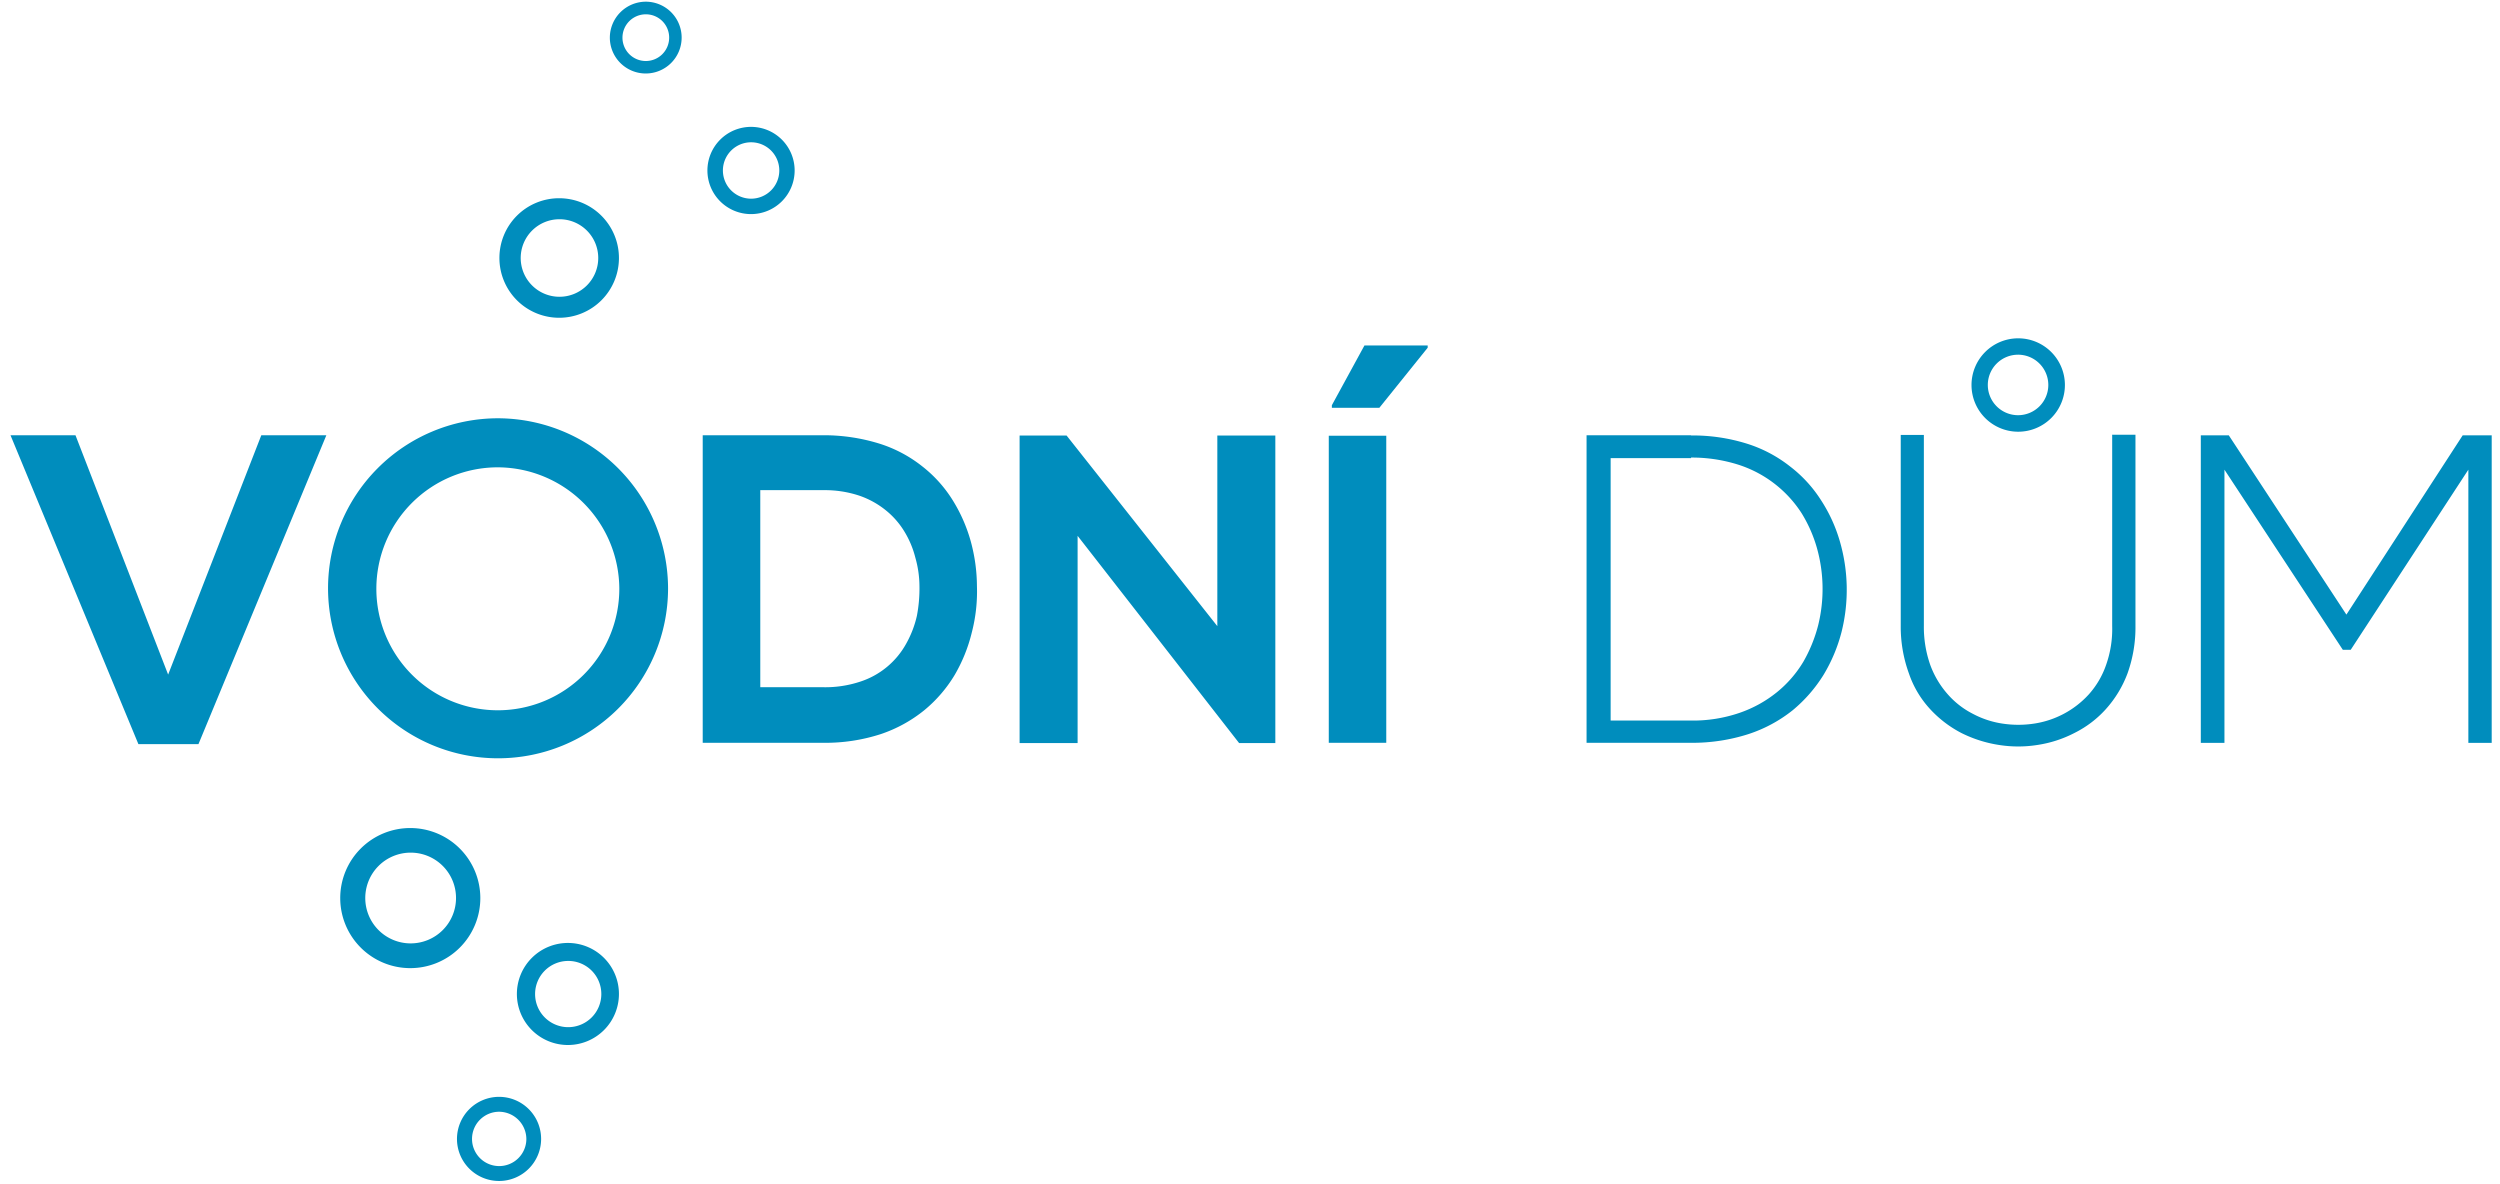 <svg xmlns="http://www.w3.org/2000/svg" xmlns:xlink="http://www.w3.org/1999/xlink" width="340.5" height="161.25" viewBox="0 0 340.5 161.25">
  <defs>
    <clipPath id="clip-path">
      <rect id="Rectangle_47" data-name="Rectangle 47" width="340.5" height="161.25" transform="translate(17.26 106.71)" fill="none"/>
    </clipPath>
  </defs>
  <g id="VD_logo_veletrh" transform="translate(-17.26 -106.71)" clip-path="url(#clip-path)">
    <g id="Group_42" data-name="Group 42">
      <path id="Path_76" data-name="Path 76" d="M292.11,155.02a4.12,4.12,0,1,0,4.13,4.12,4.121,4.121,0,0,0-4.13-4.12m0-2.23a6.36,6.36,0,1,1-6.33,6.36A6.357,6.357,0,0,1,292.11,152.79Z" fill="#008dbd" fill-rule="evenodd"/>
      <path id="Path_77" data-name="Path 77" d="M85.07,170.36a16.545,16.545,0,1,0,16.54,16.56,16.61,16.61,0,0,0-16.54-16.56m23.18,16.56a23.155,23.155,0,1,1-23.26-23.24,23.223,23.223,0,0,1,23.26,23.24Z" fill="#008dbd" fill-rule="evenodd"/>
      <path id="Path_78" data-name="Path 78" d="M119.55,126.09a3.84,3.84,0,1,0,3.85,3.84,3.837,3.837,0,0,0-3.85-3.84m0-2.1a5.94,5.94,0,1,1-5.94,5.94,5.943,5.943,0,0,1,5.94-5.94Z" fill="#008dbd" fill-rule="evenodd"/>
      <path id="Path_79" data-name="Path 79" d="M105.25,108.66a3.18,3.18,0,1,0,3.15,3.18,3.169,3.169,0,0,0-3.15-3.18m0-1.72a4.89,4.89,0,1,1-4.93,4.89A4.912,4.912,0,0,1,105.25,106.94Z" fill="#008dbd" fill-rule="evenodd"/>
      <path id="Path_80" data-name="Path 80" d="M61.7,165.99H52.85l-12.69,32.6-12.62-32.6H18.69l17.42,42.07h8.18l17.42-42.07m67.7,0H112.97v41.89h16.44a24.488,24.488,0,0,0,7.83-1.19,19.062,19.062,0,0,0,5.91-3.25,18.625,18.625,0,0,0,4.13-4.79,21.519,21.519,0,0,0,2.34-5.8,22.216,22.216,0,0,0,.7-6.29,23.579,23.579,0,0,0-.84-6.11,21.452,21.452,0,0,0-2.45-5.59,17.7,17.7,0,0,0-4.13-4.61,18.118,18.118,0,0,0-5.84-3.11,25.536,25.536,0,0,0-7.66-1.15h0Zm-8.6,7.48h8.6a14.862,14.862,0,0,1,4.83.73,11.8,11.8,0,0,1,3.64,1.99,11.1,11.1,0,0,1,2.55,2.9,12.811,12.811,0,0,1,1.5,3.57,14.439,14.439,0,0,1,.56,3.88,19.8,19.8,0,0,1-.35,4.05,14.066,14.066,0,0,1-1.43,3.74,11.029,11.029,0,0,1-6.26,5.21,15.077,15.077,0,0,1-5.04.77h-8.6V173.48h0Zm62.25,18.52-20.53-25.96h-6.4v41.89h7.9V179.69l22,28.23h4.93V166.03h-7.9v25.96h0Zm15.18-25.93h7.83v41.82h-7.83Zm13.46-12.3h-8.6l-4.44,8.14v.35h6.47l6.58-8.18v-.32h0Zm141.75,54.13h3.18V166h-3.95l-15.84,24.42L320.82,166h-3.81v41.89h3.22V170.68l16.12,24.53h1.08l16.02-24.53v37.21h0Zm-48.51-41.9v26a14.622,14.622,0,0,1-.84,5.31,11.741,11.741,0,0,1-2.34,3.98,12.615,12.615,0,0,1-7.49,3.99,14.277,14.277,0,0,1-4.23,0,12.507,12.507,0,0,1-4.06-1.33,11.45,11.45,0,0,1-3.43-2.66,12.546,12.546,0,0,1-2.38-3.98,15.576,15.576,0,0,1-.88-5.35v-26h-3.15v26a18.62,18.62,0,0,0,1.12,6.5,13.6,13.6,0,0,0,2.9,4.86,15.456,15.456,0,0,0,4.27,3.25,17.344,17.344,0,0,0,5.07,1.61,16.7,16.7,0,0,0,5.28,0,16.113,16.113,0,0,0,5.04-1.64,14.33,14.33,0,0,0,4.27-3.25,15.285,15.285,0,0,0,2.94-4.86,18.6,18.6,0,0,0,1.08-6.5v-26h-3.18v.07Zm-57.36,3.04a20.915,20.915,0,0,1,6.47.98,16.1,16.1,0,0,1,8.57,6.57,18.775,18.775,0,0,1,2.1,4.75,20.643,20.643,0,0,1,.18,10.52,19.9,19.9,0,0,1-2.03,5,15.761,15.761,0,0,1-3.57,4.12,16.708,16.708,0,0,1-5.11,2.83,19.547,19.547,0,0,1-6.61,1.05H236.63V169.11h10.95v-.07h0Zm0-3.04H233.35v41.89h14.23a24.985,24.985,0,0,0,7.83-1.19,19.2,19.2,0,0,0,6.02-3.25,19.83,19.83,0,0,0,4.2-4.82,21.837,21.837,0,0,0,2.45-5.84,23.65,23.65,0,0,0-.25-12.4,20.889,20.889,0,0,0-2.55-5.55,17.862,17.862,0,0,0-4.2-4.58,18.326,18.326,0,0,0-5.88-3.11,24.708,24.708,0,0,0-7.62-1.12" fill="#008dbd" fill-rule="evenodd"/>
      <path id="Path_81" data-name="Path 81" d="M93.46,136.57a5.28,5.28,0,1,0,5.28,5.28,5.275,5.275,0,0,0-5.28-5.28m0-2.86a8.14,8.14,0,1,1-8.18,8.14A8.13,8.13,0,0,1,93.46,133.71Z" fill="#008dbd" fill-rule="evenodd"/>
      <path id="Path_82" data-name="Path 82" d="M73.18,222.84a6.18,6.18,0,1,0,6.19,6.18,6.173,6.173,0,0,0-6.19-6.18m0-3.35a9.54,9.54,0,1,1-9.58,9.54A9.534,9.534,0,0,1,73.18,219.49Z" fill="#008dbd" fill-rule="evenodd"/>
      <path id="Path_83" data-name="Path 83" d="M94.65,237.59a4.51,4.51,0,1,0,4.51,4.51,4.5,4.5,0,0,0-4.51-4.51m0-2.45a6.95,6.95,0,1,1-6.99,6.95A6.95,6.95,0,0,1,94.65,235.14Z" fill="#008dbd" fill-rule="evenodd"/>
      <path id="Path_84" data-name="Path 84" d="M85.24,258.13a3.7,3.7,0,1,0,3.71,3.7,3.739,3.739,0,0,0-3.71-3.7m0-2.03a5.73,5.73,0,1,1-5.74,5.73A5.738,5.738,0,0,1,85.24,256.1Z" fill="#008dbd" fill-rule="evenodd"/>
    </g>
  </g>
</svg>

